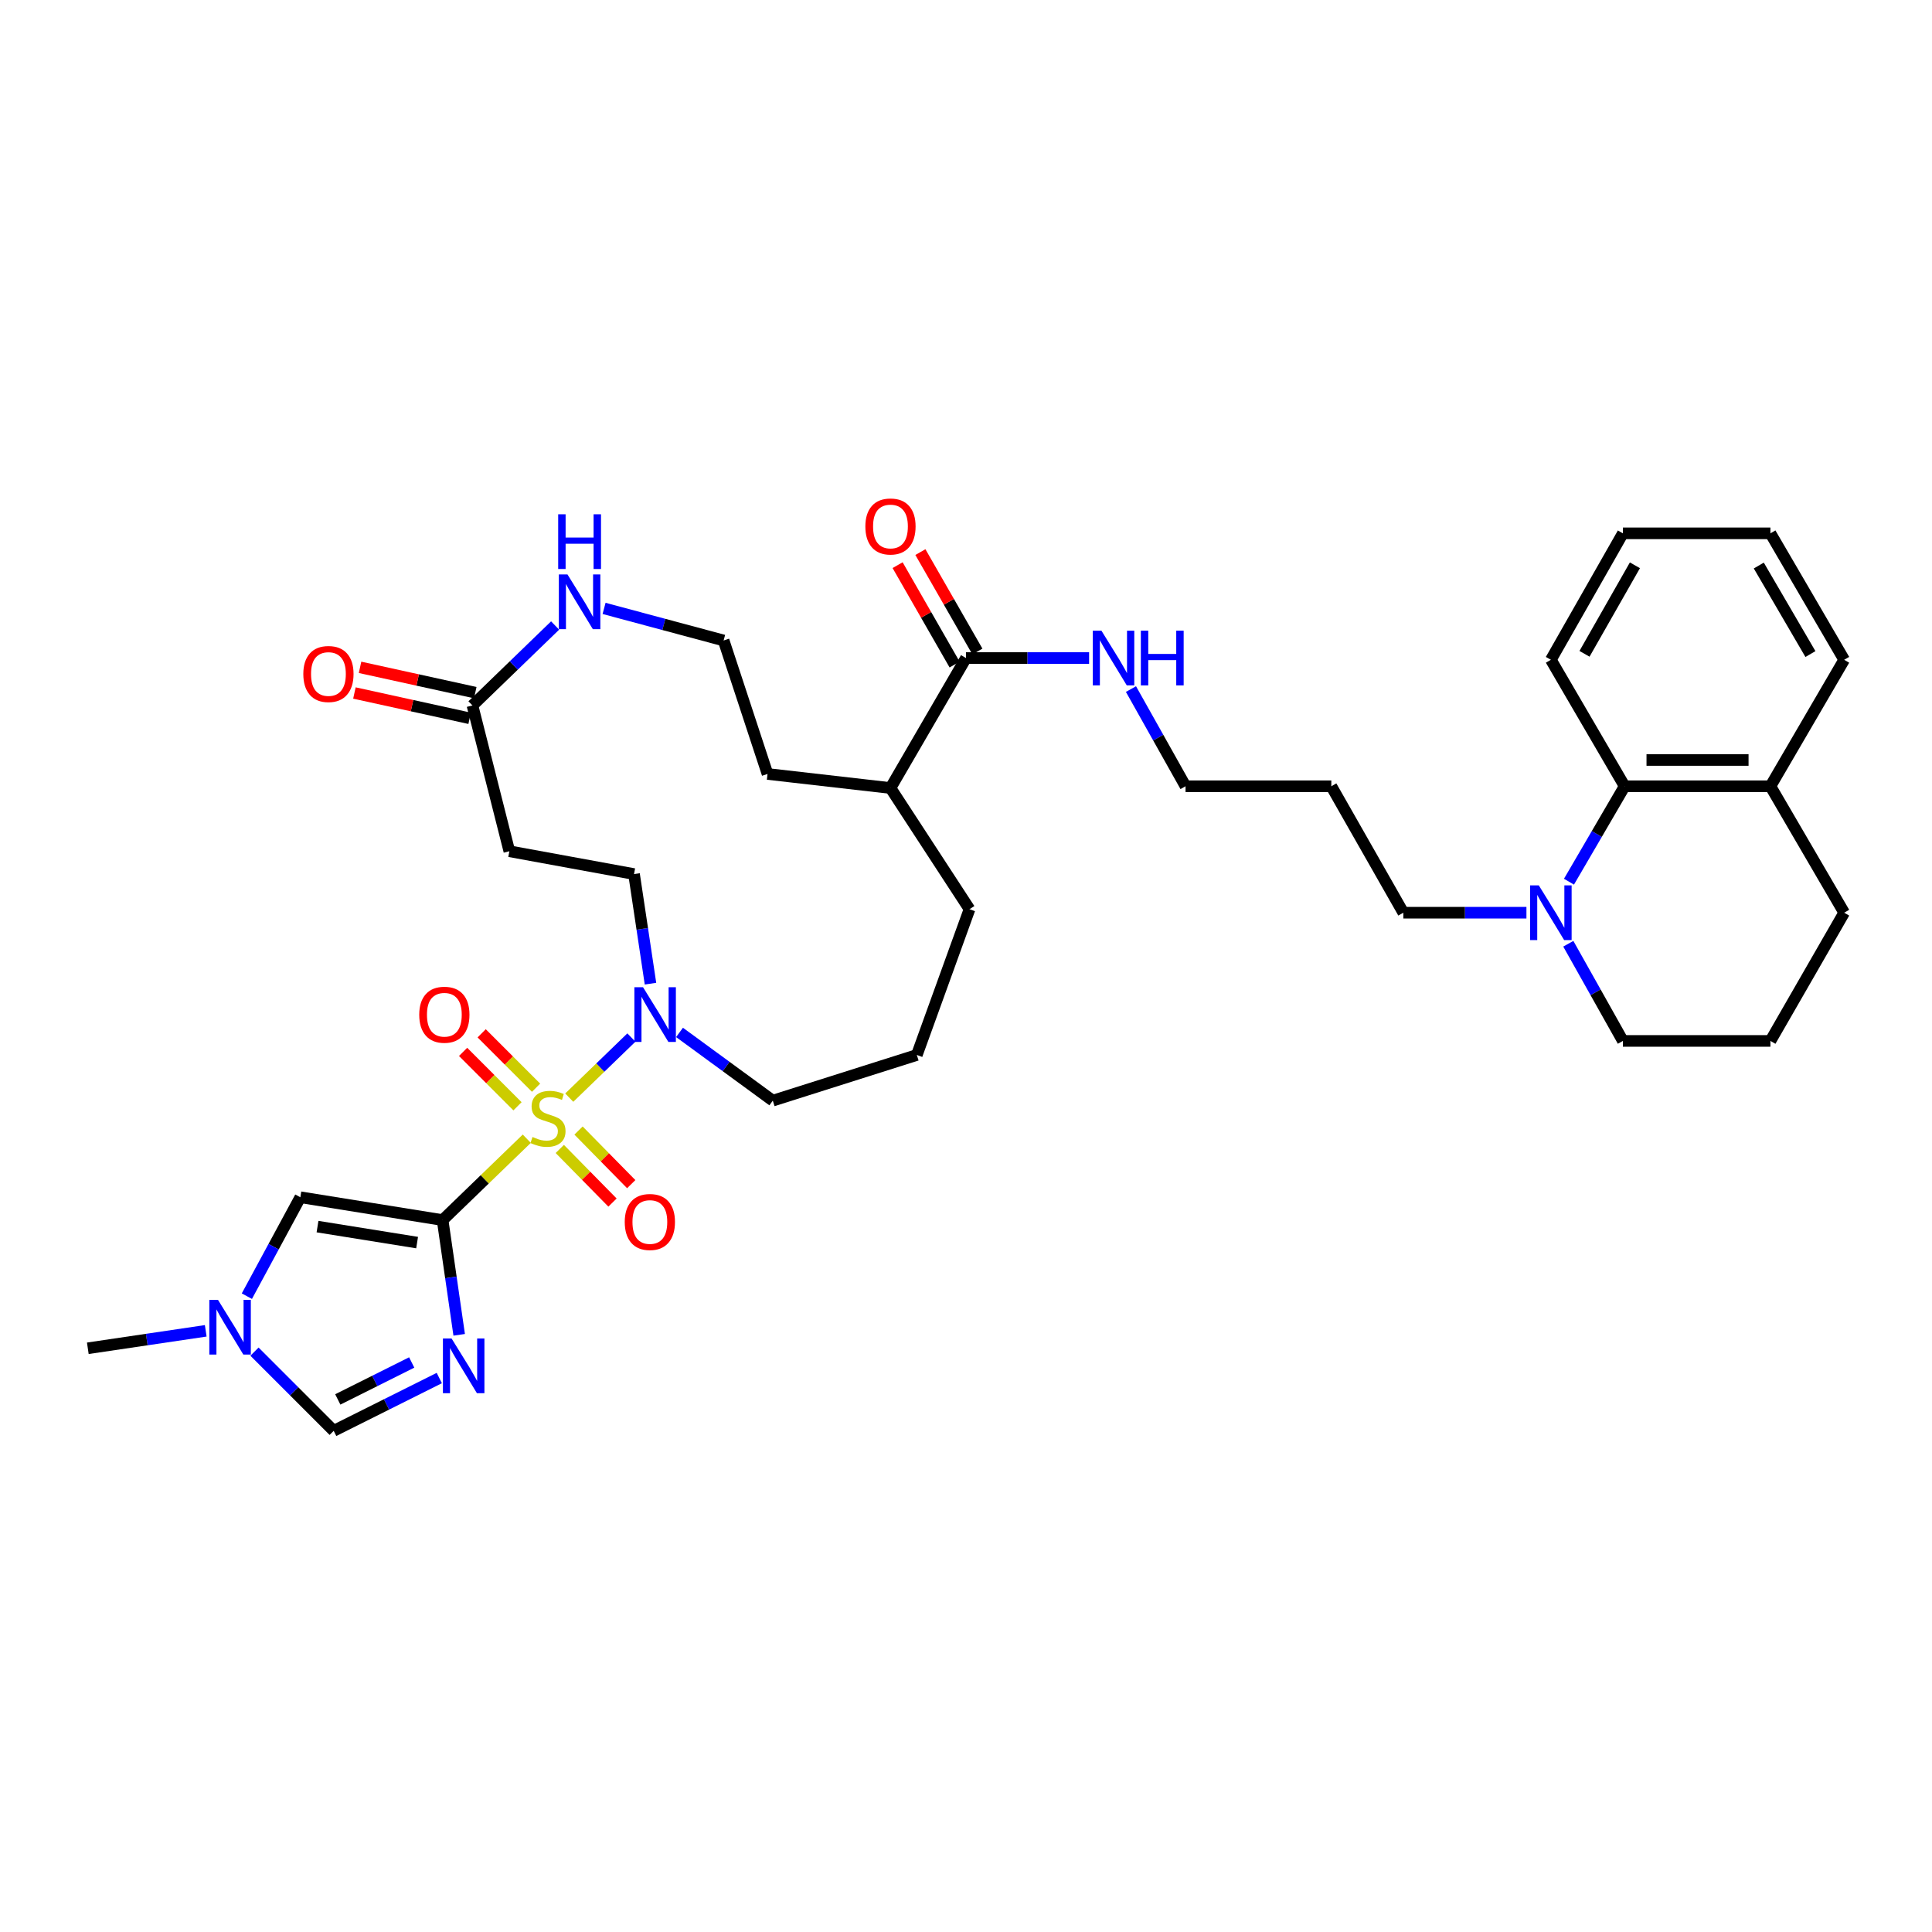 <?xml version='1.0' encoding='iso-8859-1'?>
<svg version='1.1' baseProfile='full'
              xmlns='http://www.w3.org/2000/svg'
                      xmlns:rdkit='http://www.rdkit.org/xml'
                      xmlns:xlink='http://www.w3.org/1999/xlink'
                  xml:space='preserve'
width='1000px' height='1000px' viewBox='0 0 1000 1000'>
<!-- END OF HEADER -->
<rect style='opacity:1.0;fill:#FFFFFF;stroke:none' width='1000' height='1000' x='0' y='0'> </rect>
<path class='bond-0' d='M 272.661,589.394 L 250.875,610.452' style='fill:none;fill-rule:evenodd;stroke:#CCCC00;stroke-width:6px;stroke-linecap:butt;stroke-linejoin:miter;stroke-opacity:1' />
<path class='bond-0' d='M 250.875,610.452 L 229.09,631.511' style='fill:none;fill-rule:evenodd;stroke:#000000;stroke-width:6px;stroke-linecap:butt;stroke-linejoin:miter;stroke-opacity:1' />
<path class='bond-1' d='M 294.646,568.135 L 310.726,552.581' style='fill:none;fill-rule:evenodd;stroke:#CCCC00;stroke-width:6px;stroke-linecap:butt;stroke-linejoin:miter;stroke-opacity:1' />
<path class='bond-1' d='M 310.726,552.581 L 326.806,537.027' style='fill:none;fill-rule:evenodd;stroke:#0000FF;stroke-width:6px;stroke-linecap:butt;stroke-linejoin:miter;stroke-opacity:1' />
<path class='bond-2' d='M 277.468,563 L 263.39,548.922' style='fill:none;fill-rule:evenodd;stroke:#CCCC00;stroke-width:6px;stroke-linecap:butt;stroke-linejoin:miter;stroke-opacity:1' />
<path class='bond-2' d='M 263.39,548.922 L 249.311,534.844' style='fill:none;fill-rule:evenodd;stroke:#FF0000;stroke-width:6px;stroke-linecap:butt;stroke-linejoin:miter;stroke-opacity:1' />
<path class='bond-2' d='M 267.854,572.614 L 253.776,558.536' style='fill:none;fill-rule:evenodd;stroke:#CCCC00;stroke-width:6px;stroke-linecap:butt;stroke-linejoin:miter;stroke-opacity:1' />
<path class='bond-2' d='M 253.776,558.536 L 239.698,544.457' style='fill:none;fill-rule:evenodd;stroke:#FF0000;stroke-width:6px;stroke-linecap:butt;stroke-linejoin:miter;stroke-opacity:1' />
<path class='bond-3' d='M 289.75,594.698 L 303.389,608.571' style='fill:none;fill-rule:evenodd;stroke:#CCCC00;stroke-width:6px;stroke-linecap:butt;stroke-linejoin:miter;stroke-opacity:1' />
<path class='bond-3' d='M 303.389,608.571 L 317.028,622.444' style='fill:none;fill-rule:evenodd;stroke:#FF0000;stroke-width:6px;stroke-linecap:butt;stroke-linejoin:miter;stroke-opacity:1' />
<path class='bond-3' d='M 299.445,585.167 L 313.084,599.04' style='fill:none;fill-rule:evenodd;stroke:#CCCC00;stroke-width:6px;stroke-linecap:butt;stroke-linejoin:miter;stroke-opacity:1' />
<path class='bond-3' d='M 313.084,599.04 L 326.723,612.913' style='fill:none;fill-rule:evenodd;stroke:#FF0000;stroke-width:6px;stroke-linecap:butt;stroke-linejoin:miter;stroke-opacity:1' />
<path class='bond-4' d='M 229.09,631.511 L 233.382,661.205' style='fill:none;fill-rule:evenodd;stroke:#000000;stroke-width:6px;stroke-linecap:butt;stroke-linejoin:miter;stroke-opacity:1' />
<path class='bond-4' d='M 233.382,661.205 L 237.674,690.899' style='fill:none;fill-rule:evenodd;stroke:#0000FF;stroke-width:6px;stroke-linecap:butt;stroke-linejoin:miter;stroke-opacity:1' />
<path class='bond-5' d='M 229.09,631.511 L 155.456,619.69' style='fill:none;fill-rule:evenodd;stroke:#000000;stroke-width:6px;stroke-linecap:butt;stroke-linejoin:miter;stroke-opacity:1' />
<path class='bond-5' d='M 215.89,643.161 L 164.346,634.887' style='fill:none;fill-rule:evenodd;stroke:#000000;stroke-width:6px;stroke-linecap:butt;stroke-linejoin:miter;stroke-opacity:1' />
<path class='bond-6' d='M 227.376,713.274 L 200.049,726.936' style='fill:none;fill-rule:evenodd;stroke:#0000FF;stroke-width:6px;stroke-linecap:butt;stroke-linejoin:miter;stroke-opacity:1' />
<path class='bond-6' d='M 200.049,726.936 L 172.722,740.598' style='fill:none;fill-rule:evenodd;stroke:#000000;stroke-width:6px;stroke-linecap:butt;stroke-linejoin:miter;stroke-opacity:1' />
<path class='bond-6' d='M 213.099,705.213 L 193.97,714.776' style='fill:none;fill-rule:evenodd;stroke:#0000FF;stroke-width:6px;stroke-linecap:butt;stroke-linejoin:miter;stroke-opacity:1' />
<path class='bond-6' d='M 193.97,714.776 L 174.841,724.339' style='fill:none;fill-rule:evenodd;stroke:#000000;stroke-width:6px;stroke-linecap:butt;stroke-linejoin:miter;stroke-opacity:1' />
<path class='bond-7' d='M 336.691,509.144 L 332.434,480.779' style='fill:none;fill-rule:evenodd;stroke:#0000FF;stroke-width:6px;stroke-linecap:butt;stroke-linejoin:miter;stroke-opacity:1' />
<path class='bond-7' d='M 332.434,480.779 L 328.177,452.415' style='fill:none;fill-rule:evenodd;stroke:#000000;stroke-width:6px;stroke-linecap:butt;stroke-linejoin:miter;stroke-opacity:1' />
<path class='bond-8' d='M 351.718,534.377 L 375.858,552.033' style='fill:none;fill-rule:evenodd;stroke:#0000FF;stroke-width:6px;stroke-linecap:butt;stroke-linejoin:miter;stroke-opacity:1' />
<path class='bond-8' d='M 375.858,552.033 L 399.999,569.69' style='fill:none;fill-rule:evenodd;stroke:#000000;stroke-width:6px;stroke-linecap:butt;stroke-linejoin:miter;stroke-opacity:1' />
<path class='bond-9' d='M 155.456,619.69 L 141.616,645.292' style='fill:none;fill-rule:evenodd;stroke:#000000;stroke-width:6px;stroke-linecap:butt;stroke-linejoin:miter;stroke-opacity:1' />
<path class='bond-9' d='M 141.616,645.292 L 127.777,670.893' style='fill:none;fill-rule:evenodd;stroke:#0000FF;stroke-width:6px;stroke-linecap:butt;stroke-linejoin:miter;stroke-opacity:1' />
<path class='bond-10' d='M 172.722,740.598 L 152.223,720.1' style='fill:none;fill-rule:evenodd;stroke:#000000;stroke-width:6px;stroke-linecap:butt;stroke-linejoin:miter;stroke-opacity:1' />
<path class='bond-10' d='M 152.223,720.1 L 131.725,699.601' style='fill:none;fill-rule:evenodd;stroke:#0000FF;stroke-width:6px;stroke-linecap:butt;stroke-linejoin:miter;stroke-opacity:1' />
<path class='bond-11' d='M 106.488,688.831 L 75.971,693.351' style='fill:none;fill-rule:evenodd;stroke:#0000FF;stroke-width:6px;stroke-linecap:butt;stroke-linejoin:miter;stroke-opacity:1' />
<path class='bond-11' d='M 75.971,693.351 L 45.455,697.871' style='fill:none;fill-rule:evenodd;stroke:#000000;stroke-width:6px;stroke-linecap:butt;stroke-linejoin:miter;stroke-opacity:1' />
<path class='bond-12' d='M 790.081,472.415 L 758.222,472.415' style='fill:none;fill-rule:evenodd;stroke:#0000FF;stroke-width:6px;stroke-linecap:butt;stroke-linejoin:miter;stroke-opacity:1' />
<path class='bond-12' d='M 758.222,472.415 L 726.363,472.415' style='fill:none;fill-rule:evenodd;stroke:#000000;stroke-width:6px;stroke-linecap:butt;stroke-linejoin:miter;stroke-opacity:1' />
<path class='bond-13' d='M 812.095,456.361 L 826.503,431.661' style='fill:none;fill-rule:evenodd;stroke:#0000FF;stroke-width:6px;stroke-linecap:butt;stroke-linejoin:miter;stroke-opacity:1' />
<path class='bond-13' d='M 826.503,431.661 L 840.911,406.961' style='fill:none;fill-rule:evenodd;stroke:#000000;stroke-width:6px;stroke-linecap:butt;stroke-linejoin:miter;stroke-opacity:1' />
<path class='bond-14' d='M 811.752,488.478 L 825.878,513.63' style='fill:none;fill-rule:evenodd;stroke:#0000FF;stroke-width:6px;stroke-linecap:butt;stroke-linejoin:miter;stroke-opacity:1' />
<path class='bond-14' d='M 825.878,513.63 L 840.005,538.783' style='fill:none;fill-rule:evenodd;stroke:#000000;stroke-width:6px;stroke-linecap:butt;stroke-linejoin:miter;stroke-opacity:1' />
<path class='bond-15' d='M 244.543,365.148 L 263.637,440.602' style='fill:none;fill-rule:evenodd;stroke:#000000;stroke-width:6px;stroke-linecap:butt;stroke-linejoin:miter;stroke-opacity:1' />
<path class='bond-16' d='M 244.543,365.148 L 265.936,344.454' style='fill:none;fill-rule:evenodd;stroke:#000000;stroke-width:6px;stroke-linecap:butt;stroke-linejoin:miter;stroke-opacity:1' />
<path class='bond-16' d='M 265.936,344.454 L 287.328,323.761' style='fill:none;fill-rule:evenodd;stroke:#0000FF;stroke-width:6px;stroke-linecap:butt;stroke-linejoin:miter;stroke-opacity:1' />
<path class='bond-17' d='M 246.001,358.508 L 216.181,351.961' style='fill:none;fill-rule:evenodd;stroke:#000000;stroke-width:6px;stroke-linecap:butt;stroke-linejoin:miter;stroke-opacity:1' />
<path class='bond-17' d='M 216.181,351.961 L 186.361,345.414' style='fill:none;fill-rule:evenodd;stroke:#FF0000;stroke-width:6px;stroke-linecap:butt;stroke-linejoin:miter;stroke-opacity:1' />
<path class='bond-17' d='M 243.086,371.787 L 213.266,365.24' style='fill:none;fill-rule:evenodd;stroke:#000000;stroke-width:6px;stroke-linecap:butt;stroke-linejoin:miter;stroke-opacity:1' />
<path class='bond-17' d='M 213.266,365.24 L 183.446,358.693' style='fill:none;fill-rule:evenodd;stroke:#FF0000;stroke-width:6px;stroke-linecap:butt;stroke-linejoin:miter;stroke-opacity:1' />
<path class='bond-18' d='M 840.911,406.961 L 916.365,406.961' style='fill:none;fill-rule:evenodd;stroke:#000000;stroke-width:6px;stroke-linecap:butt;stroke-linejoin:miter;stroke-opacity:1' />
<path class='bond-18' d='M 852.229,393.366 L 905.047,393.366' style='fill:none;fill-rule:evenodd;stroke:#000000;stroke-width:6px;stroke-linecap:butt;stroke-linejoin:miter;stroke-opacity:1' />
<path class='bond-19' d='M 840.911,406.961 L 802.731,341.507' style='fill:none;fill-rule:evenodd;stroke:#000000;stroke-width:6px;stroke-linecap:butt;stroke-linejoin:miter;stroke-opacity:1' />
<path class='bond-20' d='M 500,340.6 L 460.906,407.875' style='fill:none;fill-rule:evenodd;stroke:#000000;stroke-width:6px;stroke-linecap:butt;stroke-linejoin:miter;stroke-opacity:1' />
<path class='bond-21' d='M 505.897,337.219 L 491.145,311.491' style='fill:none;fill-rule:evenodd;stroke:#000000;stroke-width:6px;stroke-linecap:butt;stroke-linejoin:miter;stroke-opacity:1' />
<path class='bond-21' d='M 491.145,311.491 L 476.393,285.763' style='fill:none;fill-rule:evenodd;stroke:#FF0000;stroke-width:6px;stroke-linecap:butt;stroke-linejoin:miter;stroke-opacity:1' />
<path class='bond-21' d='M 494.103,343.982 L 479.351,318.254' style='fill:none;fill-rule:evenodd;stroke:#000000;stroke-width:6px;stroke-linecap:butt;stroke-linejoin:miter;stroke-opacity:1' />
<path class='bond-21' d='M 479.351,318.254 L 464.599,292.526' style='fill:none;fill-rule:evenodd;stroke:#FF0000;stroke-width:6px;stroke-linecap:butt;stroke-linejoin:miter;stroke-opacity:1' />
<path class='bond-22' d='M 500,340.6 L 531.856,340.6' style='fill:none;fill-rule:evenodd;stroke:#000000;stroke-width:6px;stroke-linecap:butt;stroke-linejoin:miter;stroke-opacity:1' />
<path class='bond-22' d='M 531.856,340.6 L 563.712,340.6' style='fill:none;fill-rule:evenodd;stroke:#0000FF;stroke-width:6px;stroke-linecap:butt;stroke-linejoin:miter;stroke-opacity:1' />
<path class='bond-23' d='M 263.637,440.602 L 328.177,452.415' style='fill:none;fill-rule:evenodd;stroke:#000000;stroke-width:6px;stroke-linecap:butt;stroke-linejoin:miter;stroke-opacity:1' />
<path class='bond-24' d='M 312.667,314.906 L 343.606,323.206' style='fill:none;fill-rule:evenodd;stroke:#0000FF;stroke-width:6px;stroke-linecap:butt;stroke-linejoin:miter;stroke-opacity:1' />
<path class='bond-24' d='M 343.606,323.206 L 374.545,331.507' style='fill:none;fill-rule:evenodd;stroke:#000000;stroke-width:6px;stroke-linecap:butt;stroke-linejoin:miter;stroke-opacity:1' />
<path class='bond-25' d='M 916.365,406.961 L 954.545,341.507' style='fill:none;fill-rule:evenodd;stroke:#000000;stroke-width:6px;stroke-linecap:butt;stroke-linejoin:miter;stroke-opacity:1' />
<path class='bond-26' d='M 916.365,406.961 L 954.545,472.415' style='fill:none;fill-rule:evenodd;stroke:#000000;stroke-width:6px;stroke-linecap:butt;stroke-linejoin:miter;stroke-opacity:1' />
<path class='bond-27' d='M 460.906,407.875 L 501.82,470.602' style='fill:none;fill-rule:evenodd;stroke:#000000;stroke-width:6px;stroke-linecap:butt;stroke-linejoin:miter;stroke-opacity:1' />
<path class='bond-28' d='M 460.906,407.875 L 397.272,400.601' style='fill:none;fill-rule:evenodd;stroke:#000000;stroke-width:6px;stroke-linecap:butt;stroke-linejoin:miter;stroke-opacity:1' />
<path class='bond-29' d='M 585.383,356.663 L 599.509,381.812' style='fill:none;fill-rule:evenodd;stroke:#0000FF;stroke-width:6px;stroke-linecap:butt;stroke-linejoin:miter;stroke-opacity:1' />
<path class='bond-29' d='M 599.509,381.812 L 613.634,406.961' style='fill:none;fill-rule:evenodd;stroke:#000000;stroke-width:6px;stroke-linecap:butt;stroke-linejoin:miter;stroke-opacity:1' />
<path class='bond-30' d='M 374.545,331.507 L 397.272,400.601' style='fill:none;fill-rule:evenodd;stroke:#000000;stroke-width:6px;stroke-linecap:butt;stroke-linejoin:miter;stroke-opacity:1' />
<path class='bond-31' d='M 726.363,472.415 L 689.089,406.961' style='fill:none;fill-rule:evenodd;stroke:#000000;stroke-width:6px;stroke-linecap:butt;stroke-linejoin:miter;stroke-opacity:1' />
<path class='bond-32' d='M 399.999,569.69 L 474.546,546.056' style='fill:none;fill-rule:evenodd;stroke:#000000;stroke-width:6px;stroke-linecap:butt;stroke-linejoin:miter;stroke-opacity:1' />
<path class='bond-33' d='M 840.005,538.783 L 916.365,538.783' style='fill:none;fill-rule:evenodd;stroke:#000000;stroke-width:6px;stroke-linecap:butt;stroke-linejoin:miter;stroke-opacity:1' />
<path class='bond-34' d='M 689.089,406.961 L 613.634,406.961' style='fill:none;fill-rule:evenodd;stroke:#000000;stroke-width:6px;stroke-linecap:butt;stroke-linejoin:miter;stroke-opacity:1' />
<path class='bond-35' d='M 916.365,538.783 L 954.545,472.415' style='fill:none;fill-rule:evenodd;stroke:#000000;stroke-width:6px;stroke-linecap:butt;stroke-linejoin:miter;stroke-opacity:1' />
<path class='bond-36' d='M 474.546,546.056 L 501.82,470.602' style='fill:none;fill-rule:evenodd;stroke:#000000;stroke-width:6px;stroke-linecap:butt;stroke-linejoin:miter;stroke-opacity:1' />
<path class='bond-37' d='M 802.731,341.507 L 840.005,276.053' style='fill:none;fill-rule:evenodd;stroke:#000000;stroke-width:6px;stroke-linecap:butt;stroke-linejoin:miter;stroke-opacity:1' />
<path class='bond-37' d='M 820.136,338.416 L 846.228,292.599' style='fill:none;fill-rule:evenodd;stroke:#000000;stroke-width:6px;stroke-linecap:butt;stroke-linejoin:miter;stroke-opacity:1' />
<path class='bond-38' d='M 954.545,341.507 L 916.365,276.053' style='fill:none;fill-rule:evenodd;stroke:#000000;stroke-width:6px;stroke-linecap:butt;stroke-linejoin:miter;stroke-opacity:1' />
<path class='bond-38' d='M 937.075,338.539 L 910.349,292.721' style='fill:none;fill-rule:evenodd;stroke:#000000;stroke-width:6px;stroke-linecap:butt;stroke-linejoin:miter;stroke-opacity:1' />
<path class='bond-39' d='M 840.005,276.053 L 916.365,276.053' style='fill:none;fill-rule:evenodd;stroke:#000000;stroke-width:6px;stroke-linecap:butt;stroke-linejoin:miter;stroke-opacity:1' />
<path  class='atom-0' d='M 275.638 588.503
Q 275.958 588.623, 277.278 589.183
Q 278.598 589.743, 280.038 590.103
Q 281.518 590.423, 282.958 590.423
Q 285.638 590.423, 287.198 589.143
Q 288.758 587.823, 288.758 585.543
Q 288.758 583.983, 287.958 583.023
Q 287.198 582.063, 285.998 581.543
Q 284.798 581.023, 282.798 580.423
Q 280.278 579.663, 278.758 578.943
Q 277.278 578.223, 276.198 576.703
Q 275.158 575.183, 275.158 572.623
Q 275.158 569.063, 277.558 566.863
Q 279.998 564.663, 284.798 564.663
Q 288.078 564.663, 291.798 566.223
L 290.878 569.303
Q 287.478 567.903, 284.918 567.903
Q 282.158 567.903, 280.638 569.063
Q 279.118 570.183, 279.158 572.143
Q 279.158 573.663, 279.918 574.583
Q 280.718 575.503, 281.838 576.023
Q 282.998 576.543, 284.918 577.143
Q 287.478 577.943, 288.998 578.743
Q 290.518 579.543, 291.598 581.183
Q 292.718 582.783, 292.718 585.543
Q 292.718 589.463, 290.078 591.583
Q 287.478 593.663, 283.118 593.663
Q 280.598 593.663, 278.678 593.103
Q 276.798 592.583, 274.558 591.663
L 275.638 588.503
' fill='#CCCC00'/>
<path  class='atom-2' d='M 233.736 692.805
L 243.016 707.805
Q 243.936 709.285, 245.416 711.965
Q 246.896 714.645, 246.976 714.805
L 246.976 692.805
L 250.736 692.805
L 250.736 721.125
L 246.856 721.125
L 236.896 704.725
Q 235.736 702.805, 234.496 700.605
Q 233.296 698.405, 232.936 697.725
L 232.936 721.125
L 229.256 721.125
L 229.256 692.805
L 233.736 692.805
' fill='#0000FF'/>
<path  class='atom-3' d='M 332.831 510.982
L 342.111 525.982
Q 343.031 527.462, 344.511 530.142
Q 345.991 532.822, 346.071 532.982
L 346.071 510.982
L 349.831 510.982
L 349.831 539.302
L 345.951 539.302
L 335.991 522.902
Q 334.831 520.982, 333.591 518.782
Q 332.391 516.582, 332.031 515.902
L 332.031 539.302
L 328.351 539.302
L 328.351 510.982
L 332.831 510.982
' fill='#0000FF'/>
<path  class='atom-6' d='M 112.828 672.805
L 122.108 687.805
Q 123.028 689.285, 124.508 691.965
Q 125.988 694.645, 126.068 694.805
L 126.068 672.805
L 129.828 672.805
L 129.828 701.125
L 125.948 701.125
L 115.988 684.725
Q 114.828 682.805, 113.588 680.605
Q 112.388 678.405, 112.028 677.725
L 112.028 701.125
L 108.348 701.125
L 108.348 672.805
L 112.828 672.805
' fill='#0000FF'/>
<path  class='atom-7' d='M 796.471 458.255
L 805.751 473.255
Q 806.671 474.735, 808.151 477.415
Q 809.631 480.095, 809.711 480.255
L 809.711 458.255
L 813.471 458.255
L 813.471 486.575
L 809.591 486.575
L 799.631 470.175
Q 798.471 468.255, 797.231 466.055
Q 796.031 463.855, 795.671 463.175
L 795.671 486.575
L 791.991 486.575
L 791.991 458.255
L 796.471 458.255
' fill='#0000FF'/>
<path  class='atom-11' d='M 216.996 525.222
Q 216.996 518.422, 220.356 514.622
Q 223.716 510.822, 229.996 510.822
Q 236.276 510.822, 239.636 514.622
Q 242.996 518.422, 242.996 525.222
Q 242.996 532.102, 239.596 536.022
Q 236.196 539.902, 229.996 539.902
Q 223.756 539.902, 220.356 536.022
Q 216.996 532.142, 216.996 525.222
M 229.996 536.702
Q 234.316 536.702, 236.636 533.822
Q 238.996 530.902, 238.996 525.222
Q 238.996 519.662, 236.636 516.862
Q 234.316 514.022, 229.996 514.022
Q 225.676 514.022, 223.316 516.822
Q 220.996 519.622, 220.996 525.222
Q 220.996 530.942, 223.316 533.822
Q 225.676 536.702, 229.996 536.702
' fill='#FF0000'/>
<path  class='atom-12' d='M 323.365 632.497
Q 323.365 625.697, 326.725 621.897
Q 330.085 618.097, 336.365 618.097
Q 342.645 618.097, 346.005 621.897
Q 349.365 625.697, 349.365 632.497
Q 349.365 639.377, 345.965 643.297
Q 342.565 647.177, 336.365 647.177
Q 330.125 647.177, 326.725 643.297
Q 323.365 639.417, 323.365 632.497
M 336.365 643.977
Q 340.685 643.977, 343.005 641.097
Q 345.365 638.177, 345.365 632.497
Q 345.365 626.937, 343.005 624.137
Q 340.685 621.297, 336.365 621.297
Q 332.045 621.297, 329.685 624.097
Q 327.365 626.897, 327.365 632.497
Q 327.365 638.217, 329.685 641.097
Q 332.045 643.977, 336.365 643.977
' fill='#FF0000'/>
<path  class='atom-14' d='M 293.737 297.346
L 303.017 312.346
Q 303.937 313.826, 305.417 316.506
Q 306.897 319.186, 306.977 319.346
L 306.977 297.346
L 310.737 297.346
L 310.737 325.666
L 306.857 325.666
L 296.897 309.266
Q 295.737 307.346, 294.497 305.146
Q 293.297 302.946, 292.937 302.266
L 292.937 325.666
L 289.257 325.666
L 289.257 297.346
L 293.737 297.346
' fill='#0000FF'/>
<path  class='atom-14' d='M 288.917 266.194
L 292.757 266.194
L 292.757 278.234
L 307.237 278.234
L 307.237 266.194
L 311.077 266.194
L 311.077 294.514
L 307.237 294.514
L 307.237 281.434
L 292.757 281.434
L 292.757 294.514
L 288.917 294.514
L 288.917 266.194
' fill='#0000FF'/>
<path  class='atom-16' d='M 447.906 272.5
Q 447.906 265.7, 451.266 261.9
Q 454.626 258.1, 460.906 258.1
Q 467.186 258.1, 470.546 261.9
Q 473.906 265.7, 473.906 272.5
Q 473.906 279.38, 470.506 283.3
Q 467.106 287.18, 460.906 287.18
Q 454.666 287.18, 451.266 283.3
Q 447.906 279.42, 447.906 272.5
M 460.906 283.98
Q 465.226 283.98, 467.546 281.1
Q 469.906 278.18, 469.906 272.5
Q 469.906 266.94, 467.546 264.14
Q 465.226 261.3, 460.906 261.3
Q 456.586 261.3, 454.226 264.1
Q 451.906 266.9, 451.906 272.5
Q 451.906 278.22, 454.226 281.1
Q 456.586 283.98, 460.906 283.98
' fill='#FF0000'/>
<path  class='atom-17' d='M 156.996 348.86
Q 156.996 342.06, 160.356 338.26
Q 163.716 334.46, 169.996 334.46
Q 176.276 334.46, 179.636 338.26
Q 182.996 342.06, 182.996 348.86
Q 182.996 355.74, 179.596 359.66
Q 176.196 363.54, 169.996 363.54
Q 163.756 363.54, 160.356 359.66
Q 156.996 355.78, 156.996 348.86
M 169.996 360.34
Q 174.316 360.34, 176.636 357.46
Q 178.996 354.54, 178.996 348.86
Q 178.996 343.3, 176.636 340.5
Q 174.316 337.66, 169.996 337.66
Q 165.676 337.66, 163.316 340.46
Q 160.996 343.26, 160.996 348.86
Q 160.996 354.58, 163.316 357.46
Q 165.676 360.34, 169.996 360.34
' fill='#FF0000'/>
<path  class='atom-20' d='M 570.101 326.44
L 579.381 341.44
Q 580.301 342.92, 581.781 345.6
Q 583.261 348.28, 583.341 348.44
L 583.341 326.44
L 587.101 326.44
L 587.101 354.76
L 583.221 354.76
L 573.261 338.36
Q 572.101 336.44, 570.861 334.24
Q 569.661 332.04, 569.301 331.36
L 569.301 354.76
L 565.621 354.76
L 565.621 326.44
L 570.101 326.44
' fill='#0000FF'/>
<path  class='atom-20' d='M 590.501 326.44
L 594.341 326.44
L 594.341 338.48
L 608.821 338.48
L 608.821 326.44
L 612.661 326.44
L 612.661 354.76
L 608.821 354.76
L 608.821 341.68
L 594.341 341.68
L 594.341 354.76
L 590.501 354.76
L 590.501 326.44
' fill='#0000FF'/>
</svg>
